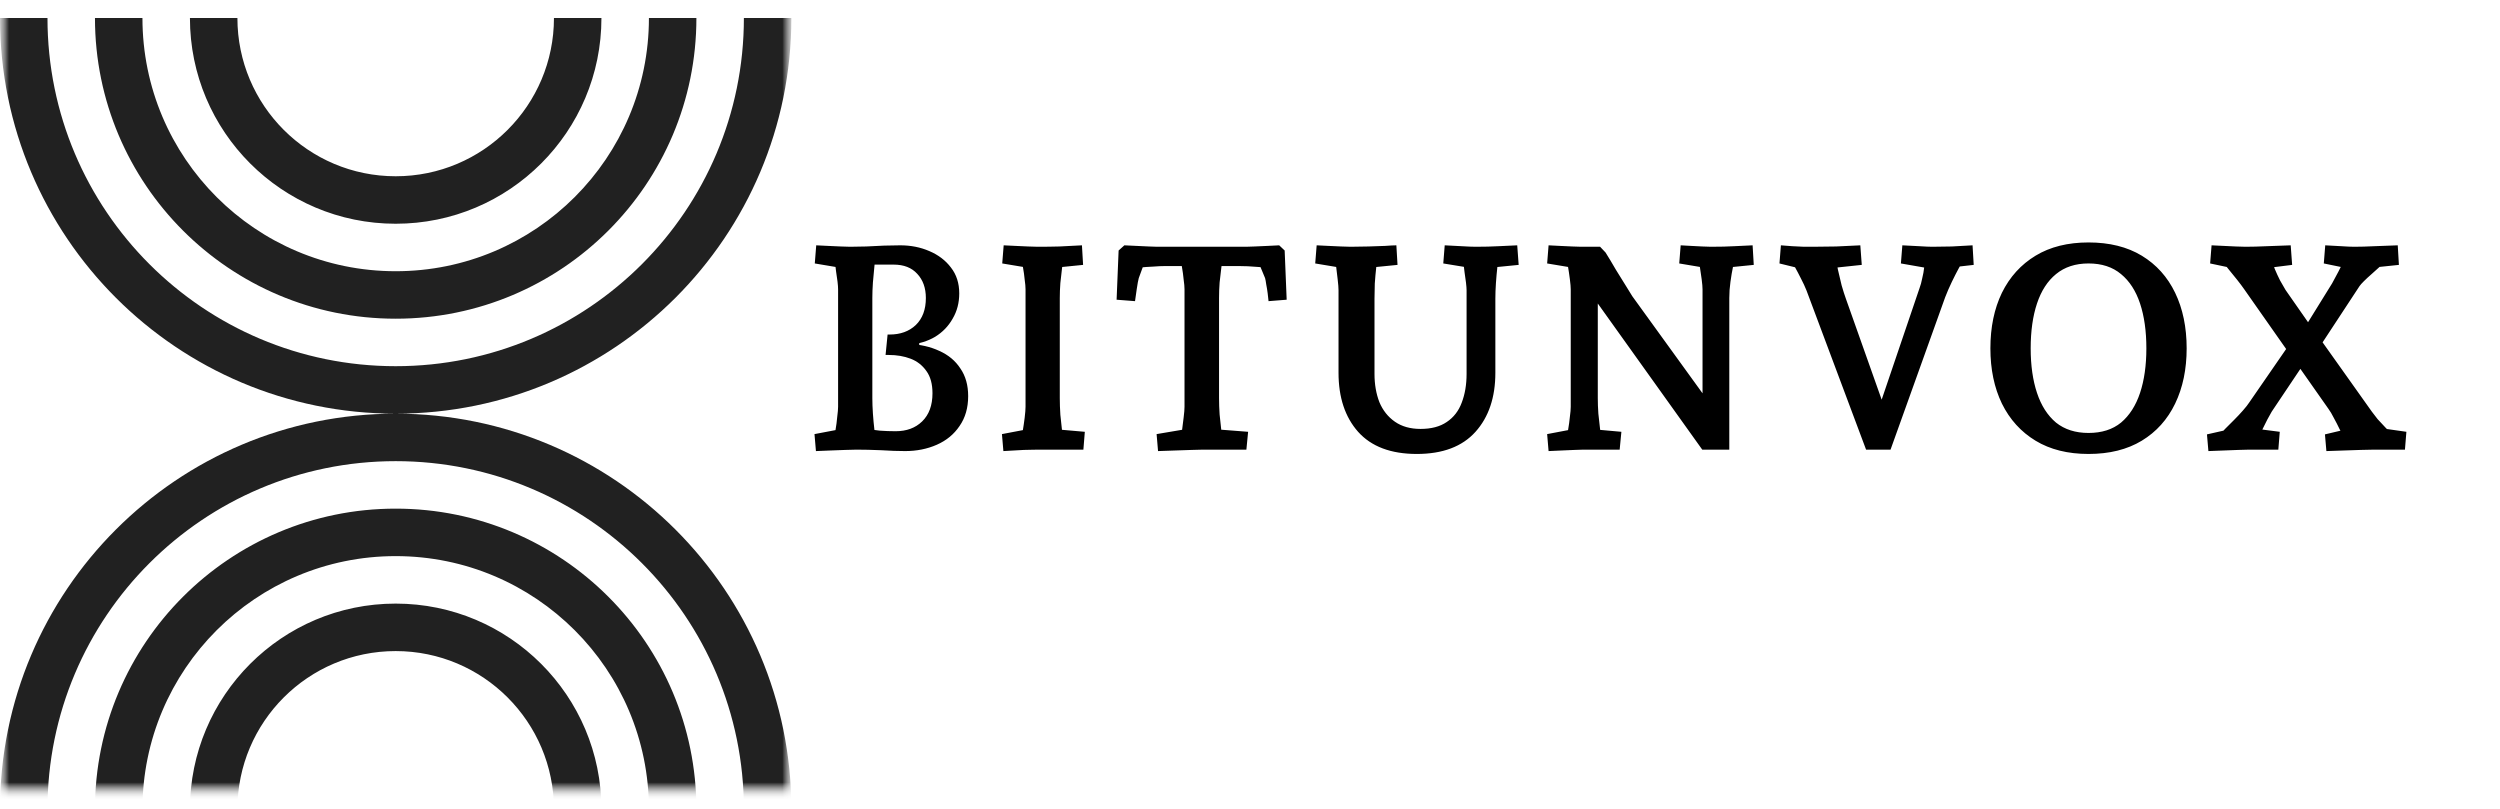 <svg width="139" height="45" viewBox="0 0 139 45" fill="none" xmlns="http://www.w3.org/2000/svg">
<rect width="139" height="45" fill="#1E1E1E"/>
<g clip-path="url(#clip0_0_1)">
<rect width="139" height="45" fill="white"/>
<mask id="mask0_0_1" style="mask-type:luminance" maskUnits="userSpaceOnUse" x="0" y="0" width="44" height="44">
<path d="M44 0H0V44H44V0Z" fill="white"/>
</mask>
<g mask="url(#mask0_0_1)">
<mask id="mask1_0_1" style="mask-type:luminance" maskUnits="userSpaceOnUse" x="0" y="0" width="44" height="44">
<path d="M44 0H0V44H44V0Z" fill="white"/>
</mask>
<g mask="url(#mask1_0_1)">
<path fill-rule="evenodd" clip-rule="evenodd" d="M0 1C0 13.15 9.85 23 22 23C9.85 23 0 32.85 0 45H2.64C2.64 34.308 11.308 25.64 22 25.64C32.692 25.64 41.36 34.308 41.36 45H44C44 32.85 34.15 23 22 23C34.15 23 44 13.15 44 1H41.36C41.36 11.692 32.692 20.36 22 20.36C11.308 20.36 2.64 11.692 2.64 1H0ZM5.28 1C5.28 10.234 12.766 17.72 22 17.72C31.234 17.72 38.72 10.234 38.72 1H36.08C36.08 8.776 29.776 15.08 22 15.08C14.224 15.08 7.92 8.776 7.92 1H5.28ZM10.56 1C10.56 7.318 15.682 12.44 22 12.44C28.318 12.44 33.44 7.318 33.44 1H30.8C30.8 5.86 26.86 9.8 22 9.8C17.14 9.8 13.2 5.86 13.2 1H10.56ZM22 28.28C31.234 28.28 38.72 35.766 38.72 45H36.08C36.08 37.224 29.776 30.92 22 30.92C14.224 30.92 7.92 37.224 7.92 45H5.28C5.28 35.766 12.766 28.28 22 28.28ZM22 33.56C28.318 33.56 33.44 38.682 33.44 45H30.8C30.8 40.14 26.86 36.2 22 36.2C17.14 36.2 13.2 40.14 13.2 45H10.56C10.56 38.682 15.682 33.56 22 33.56Z" fill="#212121"/>
</g>
</g>
<path d="M45.366 25.08L45.286 24.136L47.222 23.768L46.374 24.488C46.396 24.349 46.422 24.157 46.454 23.912C46.497 23.667 46.529 23.421 46.55 23.176C46.582 22.931 46.598 22.744 46.598 22.616V16.088C46.598 15.981 46.588 15.837 46.566 15.656C46.545 15.475 46.518 15.288 46.486 15.096C46.465 14.893 46.444 14.717 46.422 14.568C46.401 14.419 46.385 14.328 46.374 14.296L47.11 14.952L45.302 14.648L45.382 13.64C45.574 13.651 45.793 13.661 46.038 13.672C46.284 13.683 46.518 13.693 46.742 13.704C46.966 13.715 47.142 13.72 47.27 13.72C47.537 13.72 47.836 13.715 48.166 13.704C48.497 13.683 48.828 13.667 49.158 13.656C49.489 13.645 49.788 13.64 50.054 13.64C50.641 13.64 51.18 13.747 51.67 13.96C52.172 14.173 52.572 14.477 52.87 14.872C53.18 15.267 53.334 15.747 53.334 16.312C53.334 16.835 53.212 17.304 52.966 17.72C52.732 18.136 52.406 18.472 51.99 18.728C51.574 18.973 51.1 19.117 50.566 19.16L51.11 18.296V19.944L50.534 19.128C51.164 19.149 51.729 19.277 52.23 19.512C52.732 19.736 53.121 20.061 53.398 20.488C53.686 20.904 53.83 21.416 53.83 22.024C53.83 22.675 53.67 23.229 53.35 23.688C53.041 24.147 52.62 24.493 52.086 24.728C51.553 24.963 50.966 25.08 50.326 25.08C49.932 25.08 49.484 25.064 48.982 25.032C48.481 25.011 48.028 25 47.622 25C47.484 25 47.276 25.005 46.998 25.016C46.732 25.027 46.449 25.037 46.15 25.048C45.852 25.059 45.59 25.069 45.366 25.08ZM48.678 24.408L48.15 23.848C48.385 23.88 48.641 23.912 48.918 23.944C49.196 23.965 49.489 23.976 49.798 23.976C50.406 23.976 50.897 23.795 51.27 23.432C51.654 23.059 51.846 22.536 51.846 21.864C51.846 21.352 51.734 20.941 51.51 20.632C51.286 20.312 50.993 20.083 50.63 19.944C50.268 19.805 49.862 19.736 49.414 19.736H49.238L49.35 18.6H49.462C50.06 18.6 50.545 18.424 50.918 18.072C51.292 17.709 51.478 17.208 51.478 16.568C51.478 16.013 51.318 15.565 50.998 15.224C50.689 14.883 50.252 14.712 49.686 14.712C49.43 14.712 49.164 14.712 48.886 14.712C48.609 14.712 48.353 14.712 48.118 14.712L48.662 14.344C48.652 14.419 48.636 14.584 48.614 14.84C48.593 15.096 48.566 15.384 48.534 15.704C48.513 16.013 48.502 16.301 48.502 16.568V22.136C48.502 22.392 48.513 22.68 48.534 23C48.556 23.309 48.582 23.597 48.614 23.864C48.646 24.12 48.668 24.301 48.678 24.408ZM55.788 25.08L55.708 24.136L57.644 23.768L56.764 24.584C56.796 24.435 56.828 24.237 56.86 23.992C56.903 23.736 56.94 23.48 56.972 23.224C57.004 22.957 57.02 22.755 57.02 22.616V16.088C57.02 15.949 57.004 15.768 56.972 15.544C56.951 15.32 56.919 15.091 56.876 14.856C56.844 14.611 56.807 14.413 56.764 14.264L57.644 14.968L55.724 14.648L55.804 13.64C55.996 13.651 56.215 13.661 56.46 13.672C56.706 13.683 56.94 13.693 57.164 13.704C57.388 13.715 57.564 13.72 57.692 13.72C58.097 13.72 58.503 13.715 58.908 13.704C59.324 13.683 59.74 13.661 60.156 13.64L60.22 14.728L58.3 14.92L59.148 14.248C59.127 14.408 59.095 14.621 59.052 14.888C59.02 15.155 58.988 15.437 58.956 15.736C58.935 16.024 58.924 16.301 58.924 16.568V22.136C58.924 22.424 58.935 22.733 58.956 23.064C58.988 23.384 59.02 23.683 59.052 23.96C59.095 24.227 59.127 24.435 59.148 24.584L58.3 23.832L60.316 24.008L60.236 25H58.044C57.671 25 57.297 25.005 56.924 25.016C56.551 25.037 56.172 25.059 55.788 25.08ZM64.387 25.08L64.307 24.136L66.483 23.768L65.619 24.584C65.651 24.435 65.683 24.232 65.715 23.976C65.747 23.72 65.779 23.464 65.811 23.208C65.843 22.952 65.859 22.755 65.859 22.616V16.088C65.859 15.949 65.843 15.768 65.811 15.544C65.789 15.309 65.757 15.075 65.715 14.84C65.683 14.605 65.651 14.413 65.619 14.264L67.987 14.248C67.965 14.408 67.939 14.616 67.907 14.872C67.875 15.128 67.843 15.405 67.811 15.704C67.789 15.992 67.779 16.28 67.779 16.568V22.136C67.779 22.424 67.789 22.728 67.811 23.048C67.843 23.368 67.875 23.667 67.907 23.944C67.939 24.221 67.965 24.435 67.987 24.584L67.139 23.832L69.395 24.008L69.299 25H66.883C66.765 25 66.557 25.005 66.259 25.016C65.971 25.027 65.656 25.037 65.315 25.048C64.984 25.059 64.675 25.069 64.387 25.08ZM63.107 16.744L62.083 16.664L62.195 13.928L62.515 13.64C62.717 13.651 62.941 13.661 63.187 13.672C63.432 13.683 63.661 13.693 63.875 13.704C64.088 13.715 64.243 13.72 64.339 13.72H69.283C69.379 13.72 69.539 13.715 69.763 13.704C69.987 13.693 70.227 13.683 70.483 13.672C70.739 13.661 70.952 13.651 71.123 13.64L71.427 13.928L71.539 16.664L70.531 16.744C70.52 16.627 70.504 16.483 70.483 16.312C70.461 16.141 70.435 15.976 70.403 15.816C70.381 15.656 70.36 15.539 70.339 15.464L69.795 14.152L70.675 14.904C70.515 14.883 70.259 14.861 69.907 14.84C69.555 14.808 69.203 14.792 68.851 14.792H64.819C64.595 14.792 64.355 14.803 64.099 14.824C63.843 14.835 63.613 14.851 63.411 14.872C63.208 14.883 63.064 14.893 62.979 14.904L63.795 14.152L63.315 15.464C63.283 15.581 63.245 15.784 63.203 16.072C63.16 16.349 63.128 16.573 63.107 16.744ZM78.774 25.24C77.334 25.24 76.246 24.829 75.51 24.008C74.784 23.187 74.422 22.093 74.422 20.728V16.136C74.422 15.997 74.406 15.795 74.374 15.528C74.342 15.261 74.31 14.995 74.278 14.728C74.246 14.461 74.214 14.264 74.182 14.136L75.046 14.968L73.126 14.648L73.206 13.64C73.398 13.651 73.617 13.661 73.862 13.672C74.107 13.683 74.342 13.693 74.566 13.704C74.79 13.715 74.966 13.72 75.094 13.72C75.414 13.72 75.745 13.715 76.086 13.704C76.427 13.693 76.737 13.683 77.014 13.672C77.291 13.651 77.499 13.64 77.638 13.64L77.702 14.728L75.766 14.92L76.598 14.136C76.576 14.339 76.55 14.584 76.518 14.872C76.486 15.16 76.459 15.459 76.438 15.768C76.427 16.067 76.422 16.349 76.422 16.616V20.792C76.422 21.368 76.513 21.891 76.694 22.36C76.886 22.819 77.174 23.181 77.558 23.448C77.942 23.715 78.416 23.848 78.982 23.848C79.579 23.848 80.064 23.72 80.438 23.464C80.822 23.208 81.099 22.851 81.27 22.392C81.451 21.923 81.542 21.389 81.542 20.792V16.136C81.542 16.04 81.531 15.901 81.51 15.72C81.489 15.539 81.462 15.347 81.43 15.144C81.409 14.941 81.382 14.749 81.35 14.568C81.329 14.387 81.307 14.243 81.286 14.136L82.198 14.968L80.246 14.648L80.326 13.64C80.603 13.651 80.912 13.667 81.254 13.688C81.595 13.709 81.862 13.72 82.054 13.72C82.523 13.72 82.95 13.709 83.334 13.688C83.718 13.667 84.059 13.651 84.358 13.64L84.438 14.728L82.502 14.92L83.35 14.136C83.329 14.317 83.296 14.552 83.254 14.84C83.222 15.128 83.195 15.427 83.174 15.736C83.153 16.045 83.142 16.339 83.142 16.616V20.728C83.142 22.093 82.774 23.187 82.038 24.008C81.302 24.829 80.214 25.24 78.774 25.24ZM86.101 25.08L86.021 24.136L87.957 23.768L87.109 24.408C87.13 24.28 87.157 24.104 87.189 23.88C87.231 23.645 87.263 23.411 87.285 23.176C87.317 22.941 87.333 22.755 87.333 22.616V16.088C87.333 15.96 87.317 15.773 87.285 15.528C87.253 15.272 87.215 15.021 87.173 14.776C87.141 14.531 87.119 14.365 87.109 14.28L87.941 14.968L86.021 14.648L86.101 13.64C86.282 13.651 86.49 13.661 86.725 13.672C86.97 13.683 87.199 13.693 87.413 13.704C87.626 13.715 87.791 13.72 87.909 13.72H88.965L89.269 14.04C89.45 14.328 89.642 14.648 89.845 15C90.058 15.341 90.25 15.651 90.421 15.928C90.591 16.195 90.703 16.376 90.757 16.472L95.109 22.488L94.661 22.648V16.088C94.661 15.96 94.645 15.773 94.613 15.528C94.581 15.272 94.543 15.016 94.501 14.76C94.458 14.504 94.421 14.312 94.389 14.184L95.269 14.968L93.365 14.648L93.445 13.64C93.615 13.651 93.807 13.661 94.021 13.672C94.234 13.683 94.442 13.693 94.645 13.704C94.847 13.715 95.007 13.72 95.125 13.72C95.637 13.72 96.074 13.709 96.437 13.688C96.799 13.667 97.135 13.651 97.445 13.64L97.509 14.728L95.589 14.92L96.453 14.232C96.442 14.36 96.41 14.557 96.357 14.824C96.303 15.08 96.255 15.363 96.213 15.672C96.17 15.971 96.149 16.269 96.149 16.568V25H94.645L88.389 16.248L88.837 16.088V22.136C88.837 22.403 88.847 22.691 88.869 23C88.901 23.309 88.933 23.597 88.965 23.864C88.997 24.131 89.023 24.344 89.045 24.504L88.197 23.832L90.149 24.008L90.053 25H88.037C87.941 25 87.775 25.005 87.541 25.016C87.317 25.027 87.071 25.037 86.805 25.048C86.549 25.059 86.314 25.069 86.101 25.08ZM103.754 25L100.442 16.152C100.357 15.939 100.256 15.72 100.138 15.496C100.021 15.261 99.909 15.048 99.802 14.856C99.696 14.664 99.61 14.525 99.546 14.44L100.57 15.048L98.938 14.648L99.018 13.64C99.21 13.651 99.418 13.667 99.642 13.688C99.877 13.699 100.096 13.709 100.298 13.72C100.512 13.72 100.682 13.72 100.81 13.72C101.205 13.72 101.632 13.715 102.09 13.704C102.549 13.683 102.997 13.661 103.434 13.64L103.514 14.728L101.402 14.952L102.074 14.328C102.096 14.488 102.133 14.707 102.186 14.984C102.25 15.261 102.32 15.555 102.394 15.864C102.48 16.163 102.56 16.413 102.634 16.616L104.874 22.936H104.378L106.73 16.008C106.784 15.869 106.832 15.693 106.874 15.48C106.928 15.267 106.965 15.059 106.986 14.856C107.018 14.643 107.04 14.477 107.05 14.36L107.61 14.984L105.69 14.648L105.77 13.64C106.058 13.651 106.368 13.667 106.698 13.688C107.029 13.709 107.274 13.72 107.434 13.72C107.765 13.72 108.128 13.715 108.522 13.704C108.917 13.683 109.301 13.661 109.674 13.64L109.738 14.728L108.186 14.904L109.226 14.376C109.162 14.483 109.061 14.653 108.922 14.888C108.794 15.123 108.661 15.384 108.522 15.672C108.384 15.96 108.261 16.243 108.154 16.52L105.114 25H103.754ZM116.122 25.24C114.97 25.24 113.988 24.995 113.178 24.504C112.367 24.013 111.743 23.325 111.306 22.44C110.879 21.555 110.666 20.531 110.666 19.368C110.666 18.195 110.879 17.165 111.306 16.28C111.743 15.395 112.367 14.707 113.178 14.216C113.988 13.725 114.97 13.48 116.122 13.48C117.284 13.48 118.271 13.725 119.082 14.216C119.892 14.707 120.511 15.395 120.938 16.28C121.364 17.165 121.578 18.195 121.578 19.368C121.578 20.531 121.364 21.555 120.938 22.44C120.511 23.325 119.892 24.013 119.082 24.504C118.271 24.995 117.284 25.24 116.122 25.24ZM116.122 24.072C116.858 24.072 117.46 23.88 117.93 23.496C118.399 23.101 118.751 22.552 118.986 21.848C119.22 21.144 119.338 20.317 119.338 19.368C119.338 18.408 119.22 17.576 118.986 16.872C118.751 16.168 118.399 15.624 117.93 15.24C117.46 14.845 116.858 14.648 116.122 14.648C115.396 14.648 114.794 14.845 114.314 15.24C113.844 15.624 113.492 16.168 113.258 16.872C113.023 17.576 112.906 18.408 112.906 19.368C112.906 20.317 113.023 21.144 113.258 21.848C113.492 22.552 113.844 23.101 114.314 23.496C114.794 23.88 115.396 24.072 116.122 24.072ZM122.787 25.08L122.707 24.152L124.403 23.768L123.411 24.168C123.475 24.104 123.576 23.997 123.715 23.848C123.864 23.699 124.03 23.533 124.211 23.352C124.392 23.171 124.558 22.995 124.707 22.824C124.867 22.643 124.984 22.493 125.059 22.376L127.555 18.76V20.04L124.771 16.072C124.675 15.933 124.547 15.763 124.387 15.56C124.227 15.357 124.067 15.16 123.907 14.968C123.758 14.776 123.64 14.632 123.555 14.536L124.627 15.016L122.883 14.648L122.963 13.64C123.176 13.651 123.4 13.661 123.635 13.672C123.87 13.683 124.094 13.693 124.307 13.704C124.531 13.715 124.712 13.72 124.851 13.72C125.192 13.72 125.592 13.709 126.051 13.688C126.51 13.667 126.947 13.651 127.363 13.64L127.443 14.728L125.651 14.952L126.307 14.504C126.339 14.6 126.398 14.755 126.483 14.968C126.568 15.171 126.664 15.379 126.771 15.592C126.888 15.805 126.99 15.981 127.075 16.12L128.771 18.552L127.923 18.568L129.667 15.752C129.763 15.581 129.88 15.363 130.019 15.096C130.158 14.829 130.286 14.563 130.403 14.296L130.915 15L129.203 14.648L129.283 13.64C129.56 13.651 129.854 13.667 130.163 13.688C130.472 13.709 130.718 13.72 130.899 13.72C131.219 13.72 131.598 13.709 132.035 13.688C132.483 13.667 132.91 13.651 133.315 13.64L133.379 14.728L131.539 14.92L132.755 14.456C132.638 14.552 132.499 14.669 132.339 14.808C132.19 14.947 132.03 15.091 131.859 15.24C131.699 15.379 131.555 15.512 131.427 15.64C131.31 15.757 131.23 15.848 131.187 15.912L128.707 19.688L128.691 18.408L131.875 22.888C131.96 23.005 132.067 23.144 132.195 23.304C132.334 23.453 132.483 23.613 132.643 23.784C132.803 23.944 132.963 24.104 133.123 24.264L132.003 23.752L133.795 24.008L133.715 25H132.003C131.811 25 131.56 25.005 131.251 25.016C130.952 25.027 130.632 25.037 130.291 25.048C129.96 25.059 129.646 25.069 129.347 25.08L129.267 24.152L130.883 23.768L130.323 24.328C130.27 24.211 130.19 24.056 130.083 23.864C129.987 23.661 129.88 23.453 129.763 23.24C129.656 23.027 129.555 22.856 129.459 22.728L127.459 19.88H128.323L126.307 22.888C126.243 22.995 126.163 23.139 126.067 23.32C125.971 23.501 125.88 23.683 125.795 23.864C125.71 24.045 125.64 24.2 125.587 24.328L125.011 23.784L126.755 24.008L126.675 25H125.059C124.92 25 124.718 25.005 124.451 25.016C124.195 25.027 123.918 25.037 123.619 25.048C123.32 25.059 123.043 25.069 122.787 25.08Z" fill="black"/>
</g>
<defs>
<clipPath id="clip0_0_1">
<rect width="139" height="45" fill="white"/>
</clipPath>
</defs>
</svg>
